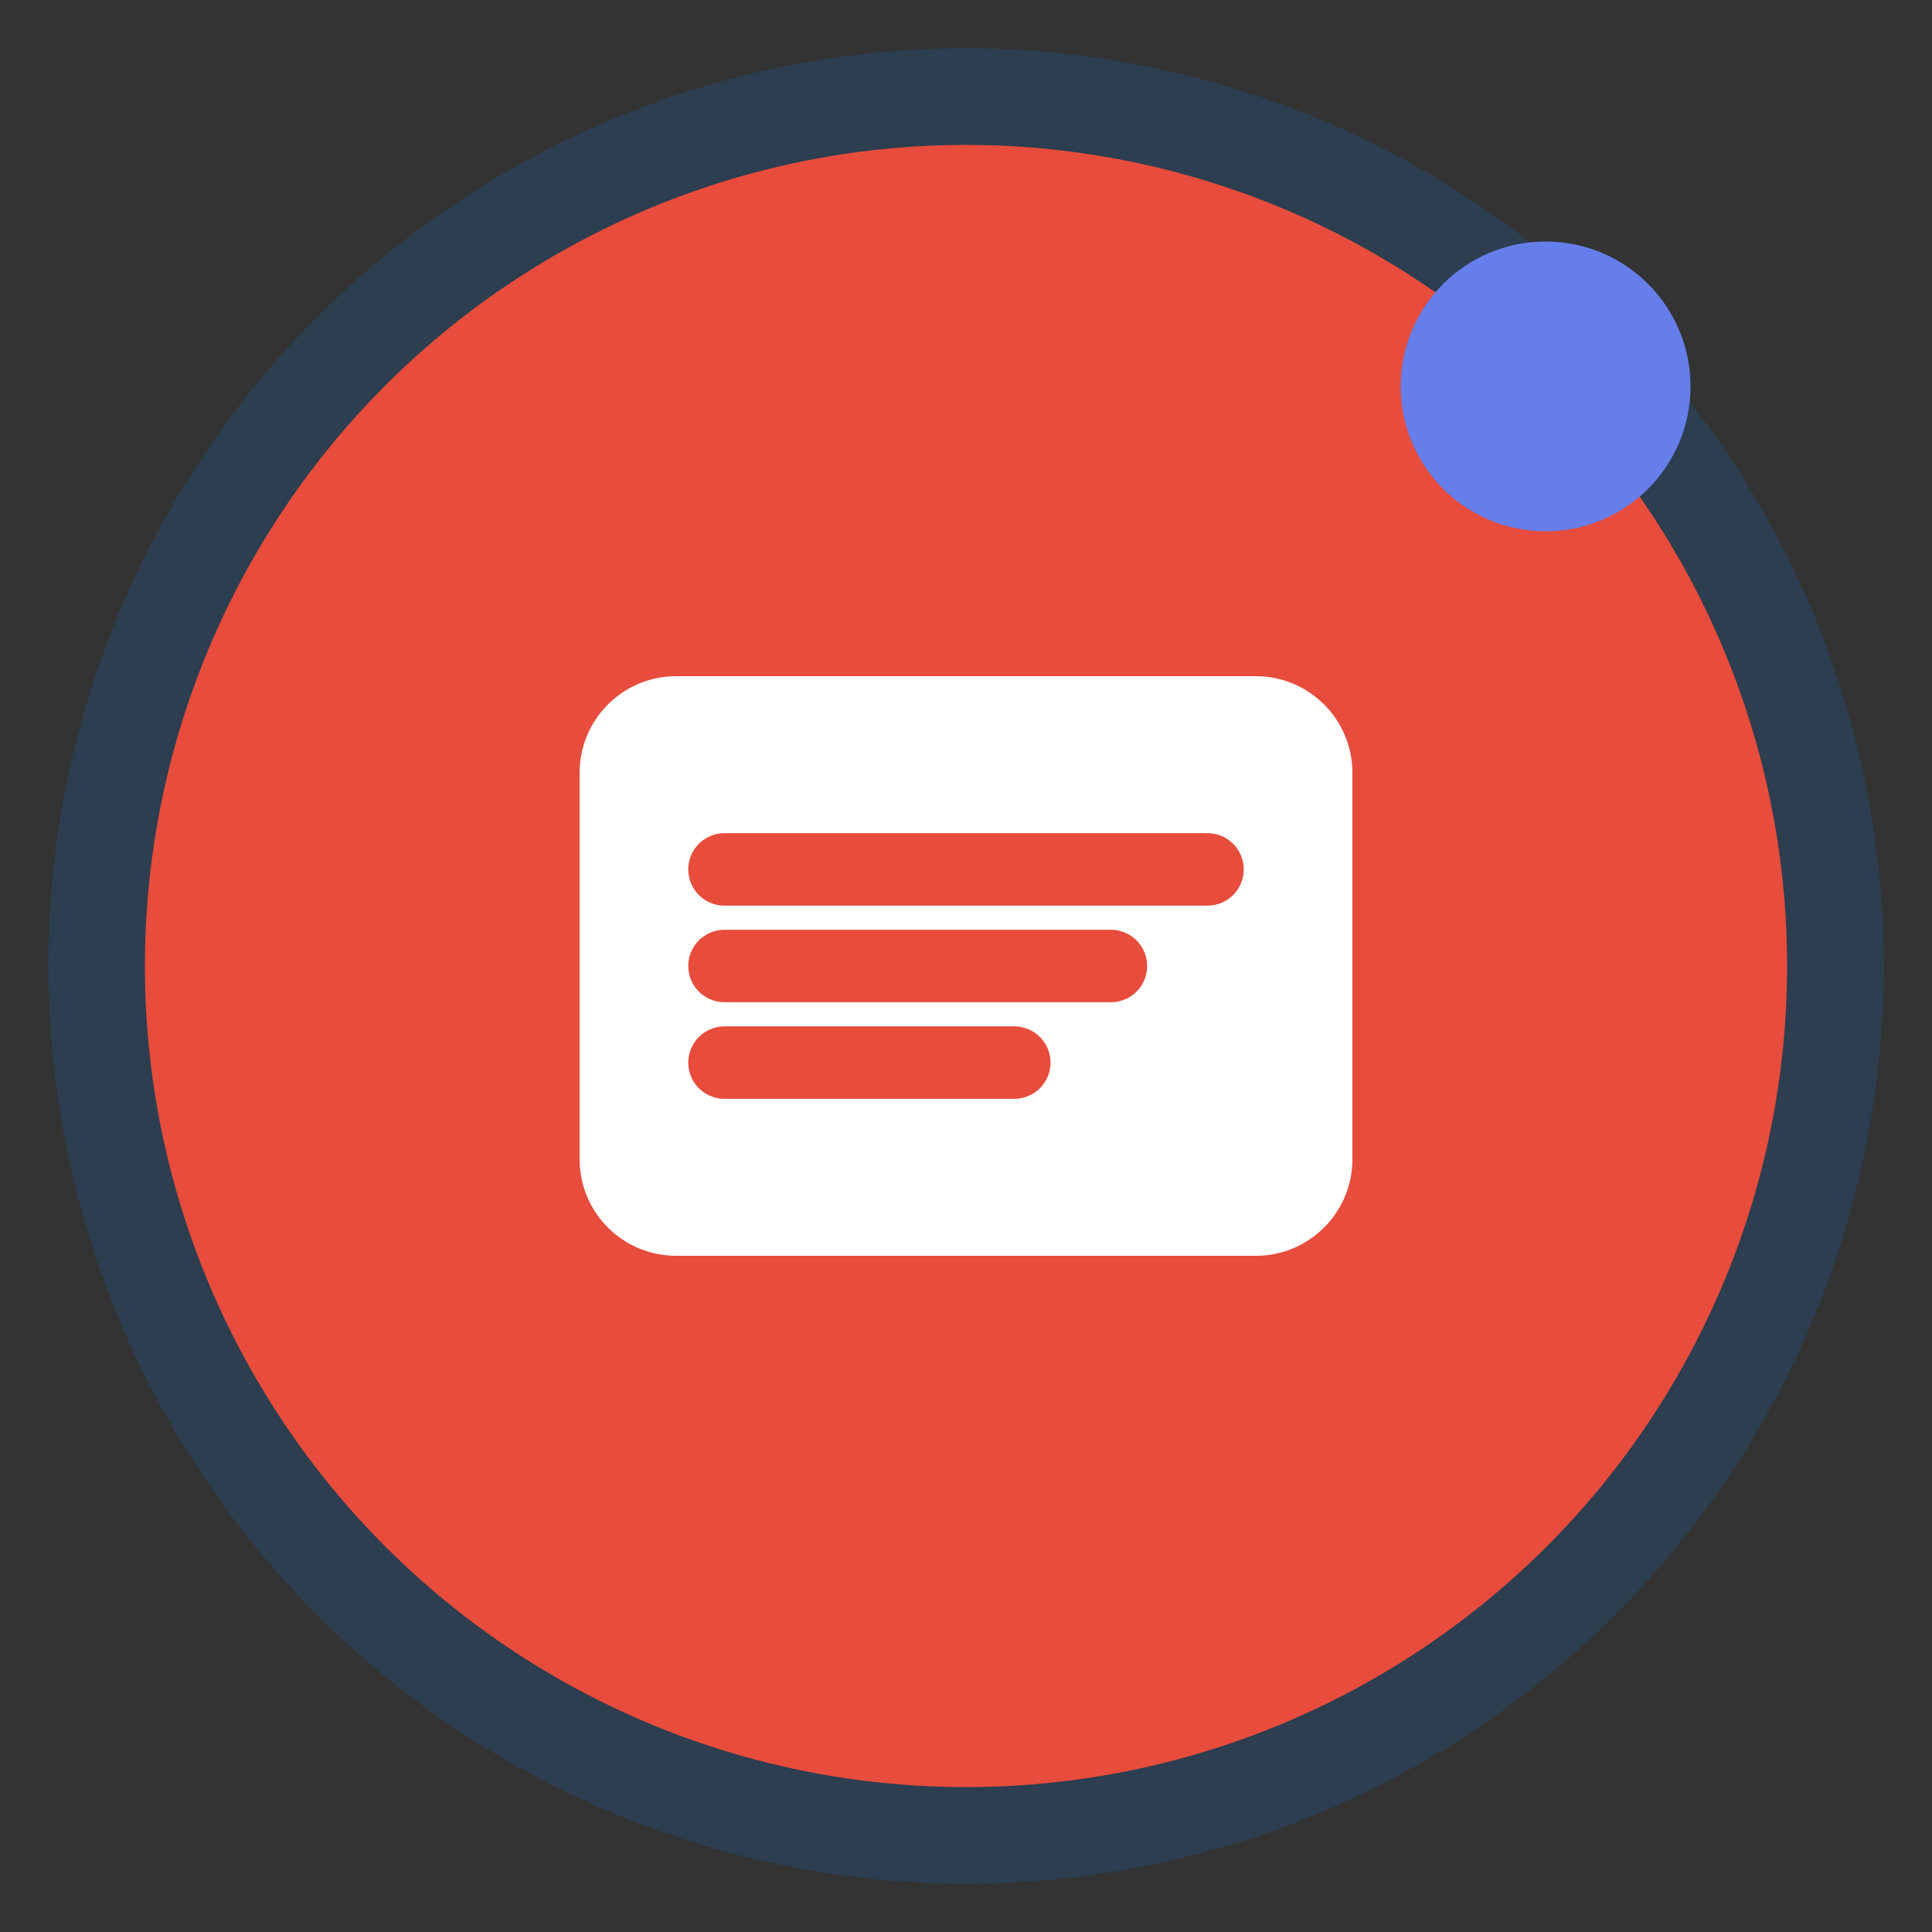 <svg width="40" height="40" viewBox="0 0 40 40" fill="none" xmlns="http://www.w3.org/2000/svg">
<rect x="0" y="0" width="40" height="40" fill="#333333" stroke="none"/>
<circle cx="20" cy="20" r="18" fill="#e74c3c" stroke="#2c3e50" stroke-width="2"/>
<path d="M12 16C12 14.895 12.895 14 14 14H26C27.105 14 28 14.895 28 16V24C28 25.105 27.105 26 26 26H14C12.895 26 12 25.105 12 24V16Z" fill="white"/>
<path d="M15 18H25M15 20H23M15 22H21" stroke="#e74c3c" stroke-width="1.5" stroke-linecap="round"/>
<circle cx="32" cy="8" r="3" fill="#667eea"/>
</svg>